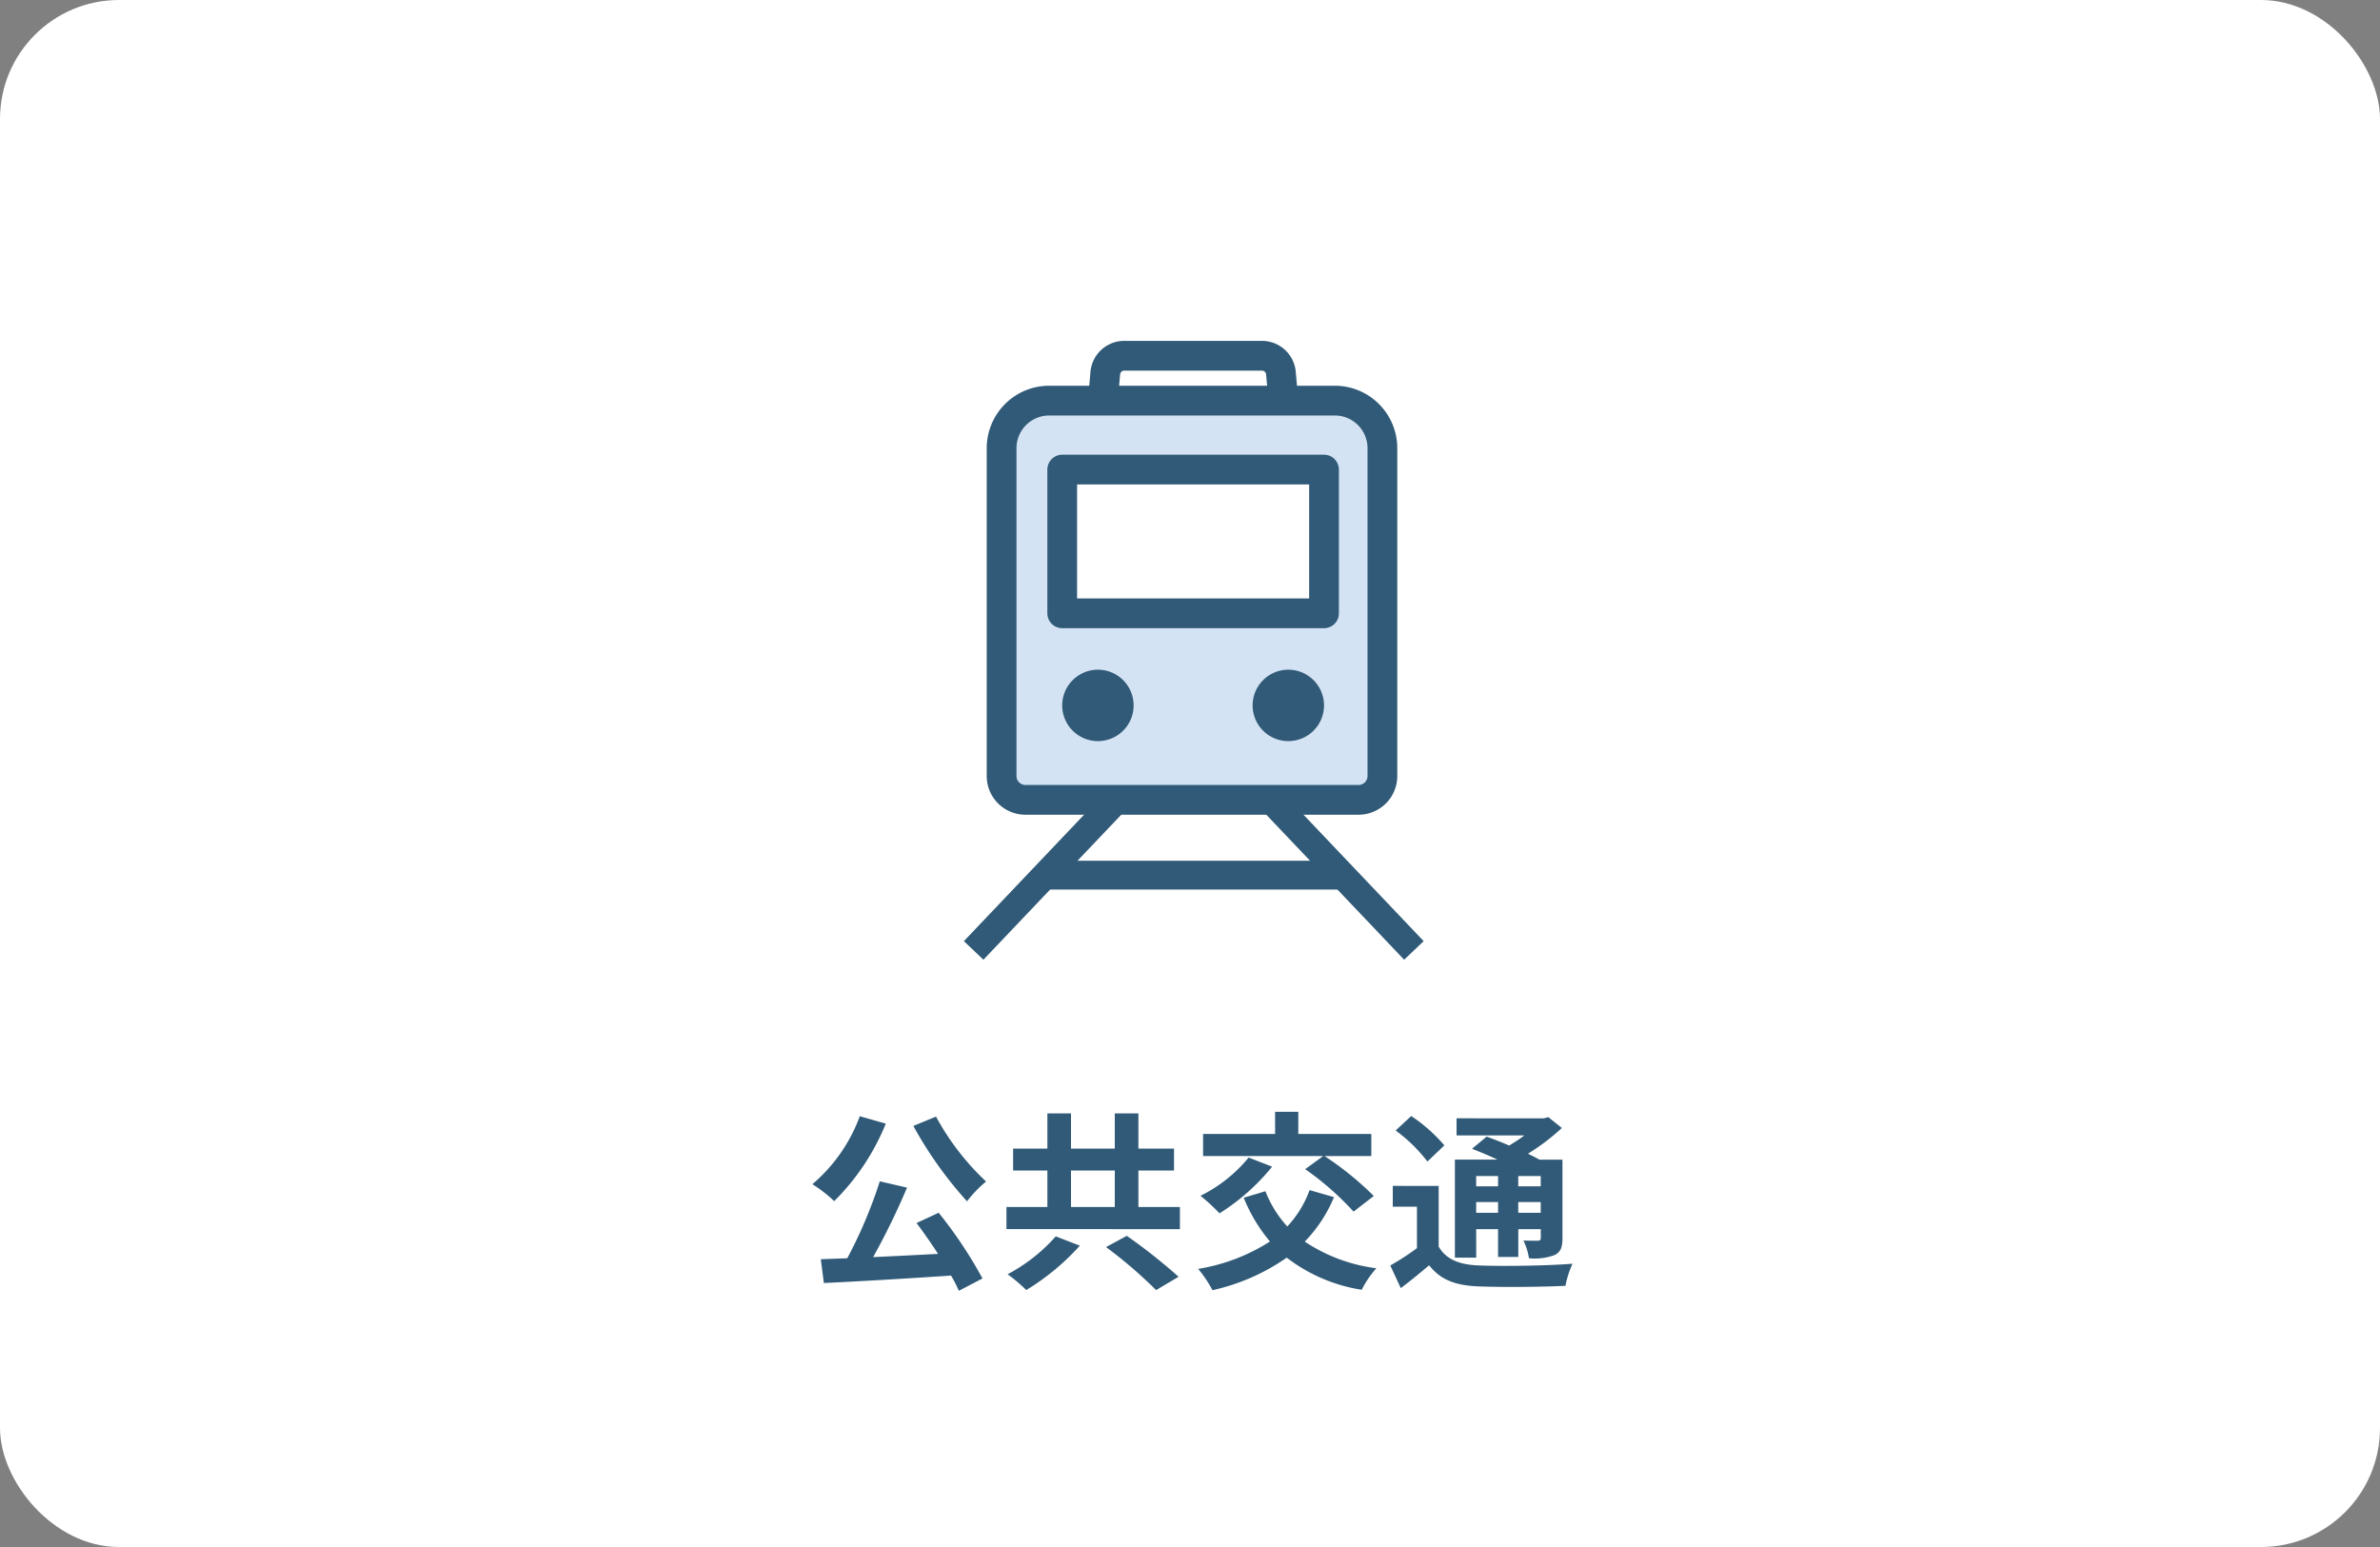 <svg xmlns="http://www.w3.org/2000/svg" xmlns:xlink="http://www.w3.org/1999/xlink" width="200" height="130" viewBox="0 0 200 130">
  <rect x="0" y="0" width="200" height="130" fill="#808080" stroke="none"/>
  <defs>
    <clipPath id="clip-path">
      <rect id="長方形_1051" data-name="長方形 1051" width="38.635" height="52.004" transform="translate(0 0)" fill="none"/>
    </clipPath>
  </defs>
  <g id="icon45" transform="translate(12905 10132)">
    <rect id="長方形_1345" data-name="長方形 1345" width="200" height="130" rx="10" transform="translate(-12905 -10132)" fill="#fff"/>
    <path id="パス_4413" data-name="パス 4413" d="M63.752,6.616a33.272,33.272,0,0,0,4.512,6.336,9.849,9.849,0,0,1,1.6-1.664,21.506,21.506,0,0,1-4.208-5.456Zm-4.5-.816a13.682,13.682,0,0,1-3.984,5.712A11.584,11.584,0,0,1,57.1,12.936a19.479,19.479,0,0,0,4.336-6.512Zm4.768,8.976c.592.784,1.232,1.7,1.808,2.592-1.856.1-3.728.192-5.456.272a60,60,0,0,0,2.848-5.84l-2.288-.528A39.131,39.131,0,0,1,58.2,17.736l-2.224.08.256,2c2.816-.128,6.848-.368,10.688-.624a10.881,10.881,0,0,1,.656,1.28l1.984-1.04a36.693,36.693,0,0,0-3.68-5.52Zm11.7,1.12a14.355,14.355,0,0,1-4.048,3.184,13.275,13.275,0,0,1,1.568,1.328,20,20,0,0,0,4.5-3.728Zm4.224.9a37.946,37.946,0,0,1,4.208,3.616l1.888-1.12a46.969,46.969,0,0,0-4.352-3.44ZM77,10.36h3.68v3.072H77Zm5.664,3.072V10.36h2.992V8.52H82.664V5.56H80.68V8.52H77V5.56H75.016V8.52h-2.88v1.84h2.88v3.072h-3.44v1.856H86.152V13.432ZM96.68,10.248a24.439,24.439,0,0,1,4.064,3.568l1.7-1.312A26.208,26.208,0,0,0,98.3,9.144h3.936V7.288H96.1V5.432H94.152V7.288H88.1V9.144H98.2Zm-4.752-.976a12.268,12.268,0,0,1-4.048,3.216,15.578,15.578,0,0,1,1.6,1.472A17.932,17.932,0,0,0,93.9,10.04Zm5.12,2.736a8.838,8.838,0,0,1-1.872,3.056,9.519,9.519,0,0,1-1.84-2.96l-1.824.544a13.716,13.716,0,0,0,2.208,3.68,15.843,15.843,0,0,1-6.032,2.3,10.308,10.308,0,0,1,1.2,1.792,17.494,17.494,0,0,0,6.24-2.736,13.828,13.828,0,0,0,6.3,2.7,8.6,8.6,0,0,1,1.232-1.808,13.953,13.953,0,0,1-6.016-2.24A11.87,11.87,0,0,0,99.1,12.6Zm15.84-1.184v.864h-1.84v-.864Zm3.584.864h-1.888v-.864h1.888Zm-1.888,2.224v-.9h1.888v.9Zm-3.536,0v-.9h1.84v.9Zm0,1.376h1.84v2.336h1.7V15.288h1.888v.736c0,.16-.048.224-.24.24-.16,0-.72,0-1.216-.016a5.2,5.2,0,0,1,.464,1.488,4.815,4.815,0,0,0,2.16-.272c.512-.256.656-.656.656-1.424V9.448H116.36c-.272-.16-.608-.32-.96-.5a18.211,18.211,0,0,0,2.848-2.16l-1.136-.912-.368.1H109.4v1.44h5.7a14.783,14.783,0,0,1-1.28.848c-.656-.288-1.328-.544-1.888-.752L110.7,8.536c.656.256,1.424.576,2.144.912h-3.584v8.24h1.792Zm-2.672-7.04a13.7,13.7,0,0,0-2.784-2.464L104.28,7a12.988,12.988,0,0,1,2.672,2.608Zm-.48,3.408H104.04V13.4h2.032v3.488a22.023,22.023,0,0,1-2.24,1.456l.88,1.9c.9-.672,1.648-1.3,2.384-1.92.96,1.232,2.224,1.7,4.144,1.776,1.952.08,5.344.048,7.312-.048a7.862,7.862,0,0,1,.592-1.856c-2.192.176-5.984.224-7.888.144-1.632-.064-2.736-.512-3.36-1.584Z" transform="translate(-12892 -10044)" fill="#305a77"/>
    <g id="グループ_1972" data-name="グループ 1972" transform="translate(-12824 -10103.355)">
      <line id="線_226" data-name="線 226" x2="24.966" transform="translate(6.835 44.896)" fill="none" stroke="#305a77" stroke-linejoin="round" stroke-width="2.425"/>
      <g id="グループ_1446" data-name="グループ 1446">
        <g id="グループ_1445" data-name="グループ 1445" clip-path="url(#clip-path)">
          <path id="パス_3493" data-name="パス 3493" d="M25.688,9.8H12.835A1.486,1.486,0,0,1,11.41,8.1l.472-5.4A1.6,1.6,0,0,1,13.435,1.25H25.088A1.6,1.6,0,0,1,26.641,2.7l.472,5.4A1.486,1.486,0,0,1,25.688,9.8Z" fill="none" stroke="#305a77" stroke-linejoin="round" stroke-width="2.5"/>
          <path id="パス_3494" data-name="パス 3494" d="M33.168,38.568h-28a2,2,0,0,1-2-2V9.02a4,4,0,0,1,4-4h24a4,4,0,0,1,4,4V36.568a2,2,0,0,1-2,2" fill="#d4e3f3"/>
          <path id="パス_3495" data-name="パス 3495" d="M33.168,38.568h-28a2,2,0,0,1-2-2V9.02a4,4,0,0,1,4-4h24a4,4,0,0,1,4,4V36.568A2,2,0,0,1,33.168,38.568Z" fill="none" stroke="#305a77" stroke-miterlimit="10" stroke-width="2.5"/>
          <rect id="長方形_1049" data-name="長方形 1049" width="22" height="12.079" transform="translate(8.262 10.815)" fill="#fff"/>
          <rect id="長方形_1050" data-name="長方形 1050" width="22" height="12.079" transform="translate(8.262 10.815)" fill="none" stroke="#305a77" stroke-linejoin="round" stroke-width="2.5"/>
          <path id="パス_3496" data-name="パス 3496" d="M14.262,30.633a3,3,0,1,1-3-3,3,3,0,0,1,3,3" fill="#305a77"/>
          <path id="パス_3497" data-name="パス 3497" d="M30.262,30.633a3,3,0,1,1-3-3,3,3,0,0,1,3,3" fill="#305a77"/>
          <line id="線_227" data-name="線 227" x1="12.029" y2="12.655" transform="translate(0.82 38.568)" fill="none" stroke="#305a77" stroke-linejoin="round" stroke-width="2.264"/>
          <line id="線_228" data-name="線 228" x2="12.029" y2="12.655" transform="translate(25.786 38.568)" fill="none" stroke="#305a77" stroke-linejoin="round" stroke-width="2.264"/>
        </g>
      </g>
    </g>
  </g>
</svg>
